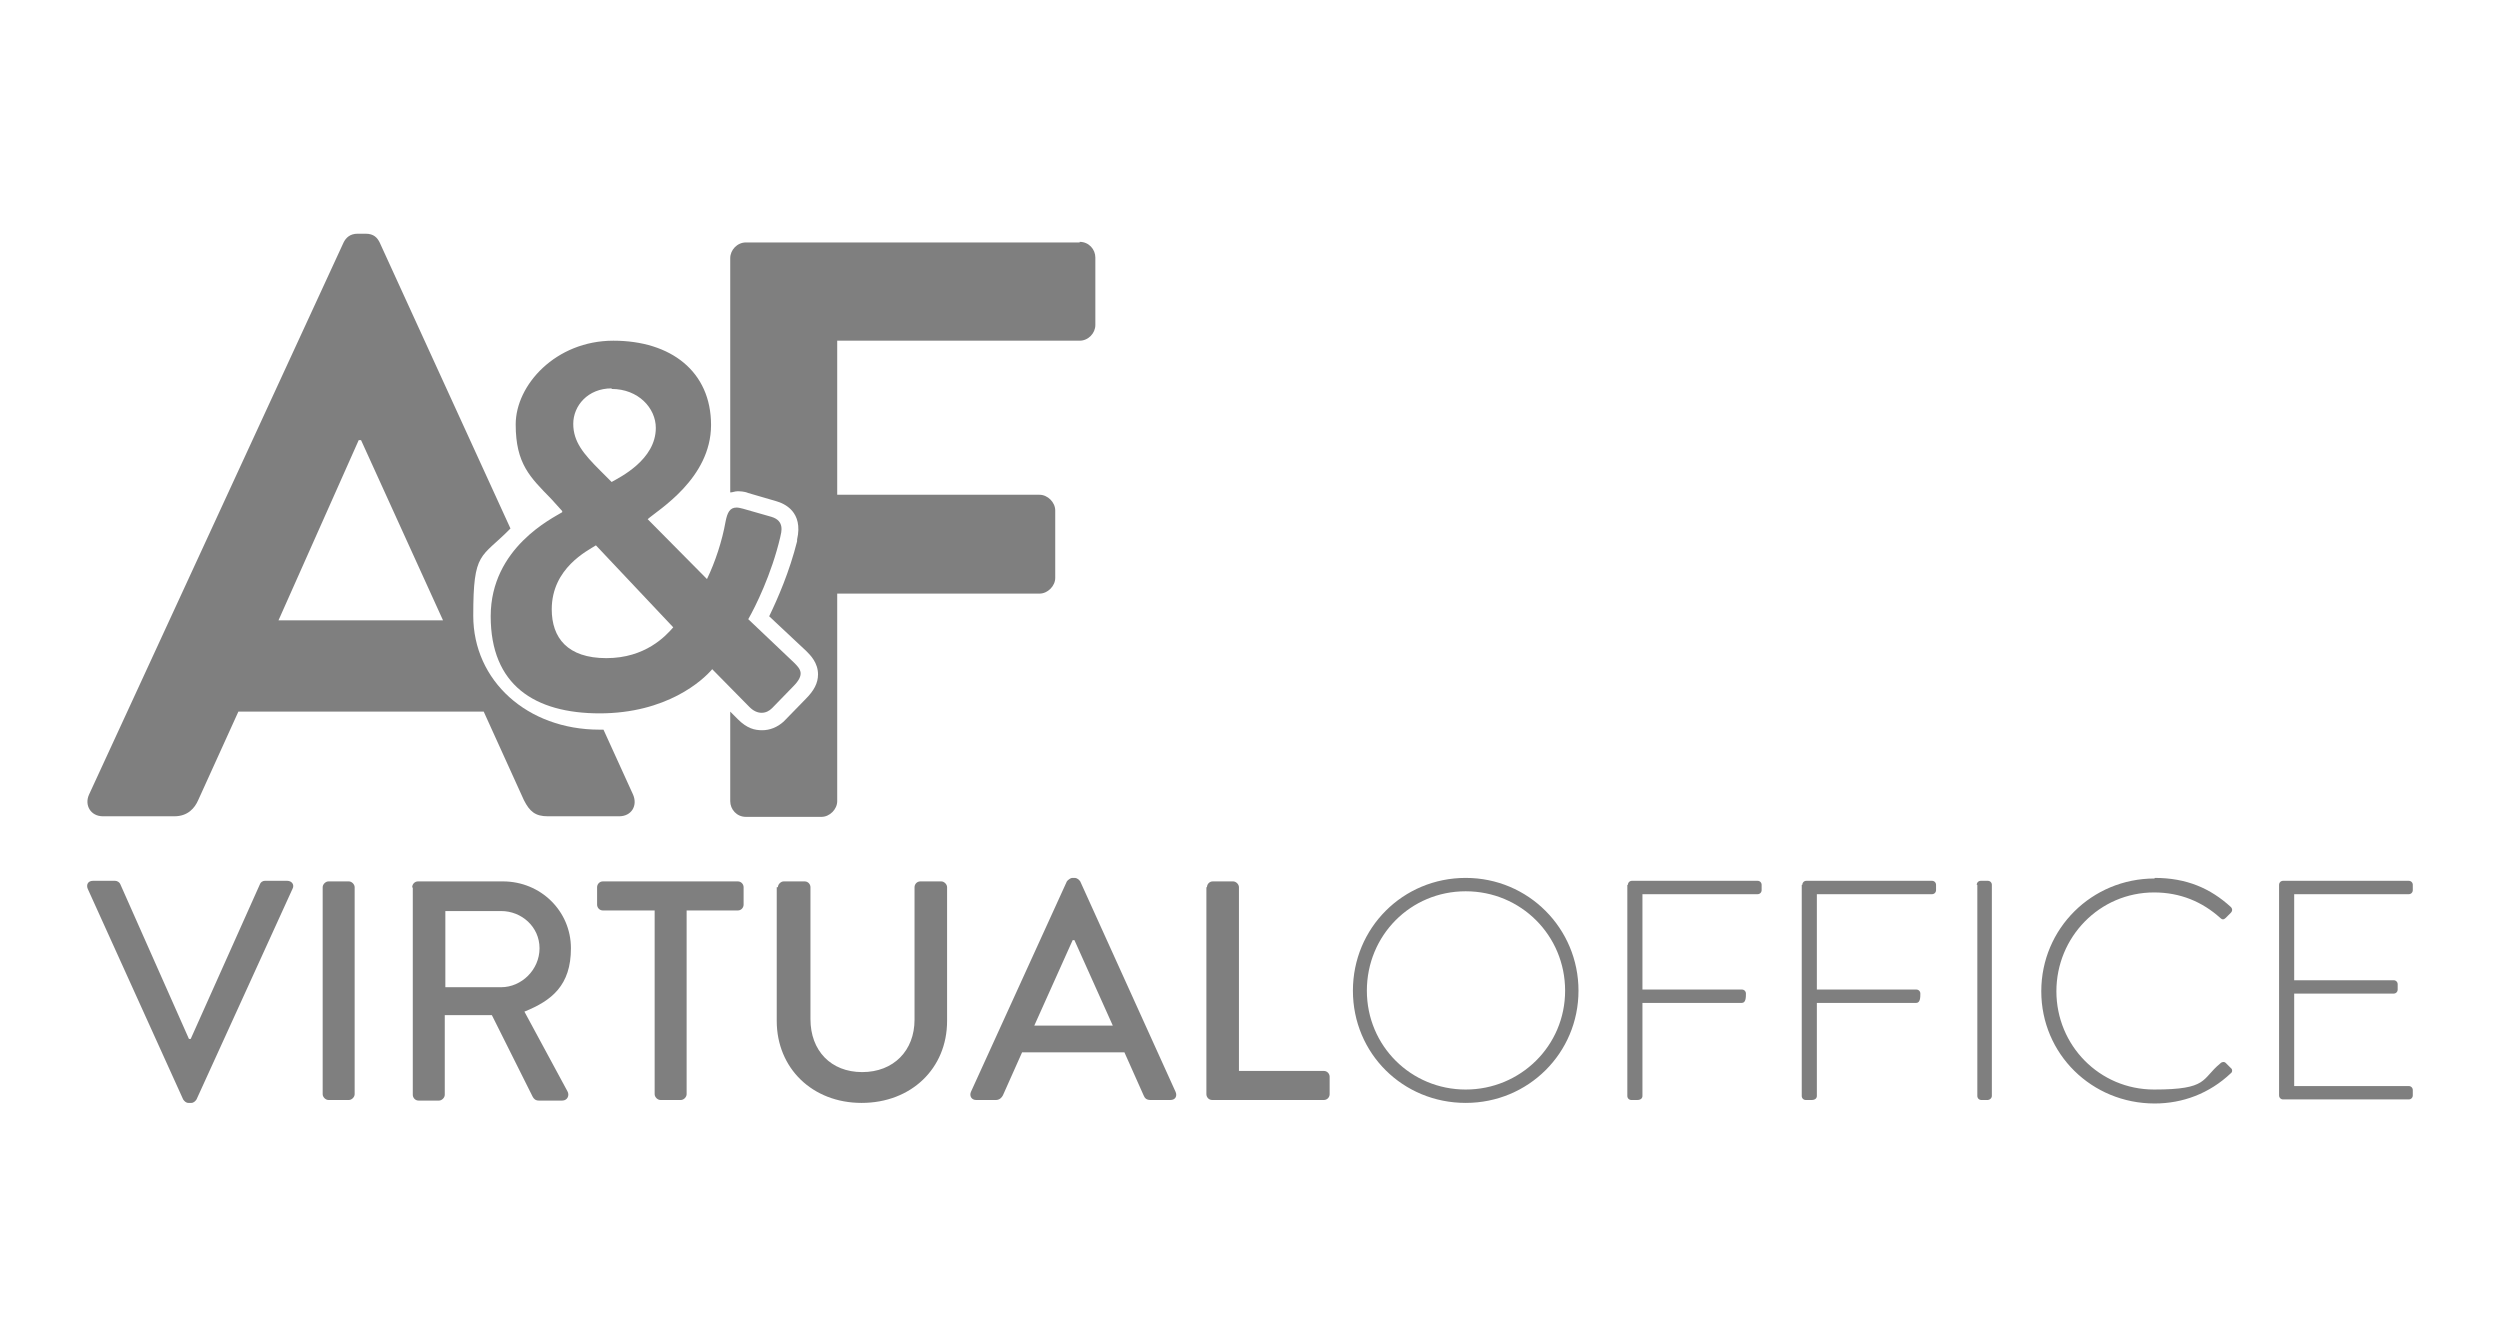 <svg xmlns="http://www.w3.org/2000/svg" id="Layer_1" viewBox="0 0 430 230"><defs><style>      .st0 {        fill: #7f7f7f;      }    </style></defs><path class="st0" d="M15.1,152.9c-.3-.7,0-1.4.9-1.4h3.8c.4,0,.8.3.9.6l11.8,26.6h.3l11.9-26.6c.1-.3.4-.6.9-.6h3.8c.8,0,1.3.7.9,1.4l-16.5,36.2c-.2.3-.5.6-.9.6h-.5c-.4,0-.7-.3-.9-.6l-16.4-36.2h0Z"></path><path class="st0" d="M55.5,152.6c0-.5.5-1,1-1h3.5c.5,0,1,.5,1,1v35.6c0,.5-.5,1-1,1h-3.5c-.5,0-1-.5-1-1v-35.6Z"></path><path class="st0" d="M70.9,152.6c0-.5.4-1,1-1h14.6c6.5,0,11.7,5.1,11.7,11.5s-3.3,9-8,10.9l7.4,13.7c.4.7,0,1.6-.9,1.6h-4c-.6,0-.9-.3-1.1-.7l-7-14h-8.1v13.7c0,.5-.5,1-1,1h-3.5c-.6,0-1-.5-1-1v-35.6h0ZM86.2,169.8c3.5,0,6.6-3,6.6-6.7s-3.1-6.4-6.6-6.4h-9.6v13.1h9.6Z"></path><path class="st0" d="M112.5,156.6h-8.8c-.6,0-1-.5-1-1v-3c0-.5.4-1,1-1h23.2c.6,0,1,.5,1,1v3c0,.5-.4,1-1,1h-8.8v31.6c0,.5-.5,1-1,1h-3.5c-.5,0-1-.5-1-1v-31.6h0Z"></path><path class="st0" d="M133.8,152.6c0-.5.5-1,1-1h3.6c.6,0,1,.5,1,1v22.7c0,5.4,3.5,9.1,8.9,9.1s9-3.7,9-9v-22.8c0-.5.4-1,1-1h3.6c.5,0,1,.5,1,1v23c0,8.2-6.2,14.1-14.7,14.1s-14.6-6-14.6-14.1v-23h0Z"></path><path class="st0" d="M167,187.8l16.5-36.2c.2-.3.7-.6.9-.6h.5c.3,0,.7.3.9.6l16.4,36.2c.3.7,0,1.4-.9,1.4h-3.4c-.7,0-1-.3-1.2-.8l-3.3-7.4h-17.6l-3.3,7.4c-.2.4-.6.8-1.2.8h-3.4c-.8,0-1.2-.7-.9-1.4M191.4,176.4l-6.6-14.7h-.3l-6.6,14.7h13.5Z"></path><path class="st0" d="M207.6,152.6c0-.5.4-1,1-1h3.5c.5,0,1,.5,1,1v31.6h14.6c.6,0,1,.5,1,1v3c0,.5-.4,1-1,1h-19.2c-.6,0-1-.5-1-1v-35.6h0Z"></path><path class="st0" d="M252.1,151c10.8,0,19.4,8.7,19.4,19.4s-8.6,19.3-19.4,19.3-19.4-8.5-19.4-19.3,8.6-19.4,19.4-19.4M252.1,187.4c9.4,0,17.1-7.5,17.1-17s-7.6-17.1-17.1-17.1-17,7.6-17,17.1,7.6,17,17,17"></path><path class="st0" d="M280,152.2c0-.4.3-.7.7-.7h21.6c.4,0,.7.3.7.7v.9c0,.4-.3.7-.7.7h-19.8v16.4h17.1c.4,0,.7.3.7.7,0,.6,0,1.6-.7,1.6h-17.1v16c0,.4-.3.7-.9.7h-1c-.4,0-.7-.3-.7-.7v-36.3h0Z"></path><path class="st0" d="M310,152.2c0-.4.3-.7.7-.7h21.6c.4,0,.7.3.7.7v.9c0,.4-.3.7-.7.7h-19.8v16.4h17.1c.4,0,.7.3.7.7,0,.6,0,1.6-.7,1.6h-17.1v16c0,.4-.3.7-.9.7h-1c-.4,0-.7-.3-.7-.7v-36.3h0Z"></path><path class="st0" d="M340,152.2c0-.4.3-.7.7-.7h1.2c.4,0,.7.3.7.7v36.3c0,.4-.4.7-.7.7h-1.1c-.4,0-.7-.3-.7-.7v-36.3h0Z"></path><path class="st0" d="M370.6,151c5.5,0,9.6,1.8,13.1,5,.3.3.3.7,0,1l-.9.9c-.3.3-.6.3-.9,0-3.1-2.8-6.9-4.4-11.4-4.4-9.4,0-16.8,7.7-16.8,17s7.4,16.9,16.8,16.9,8.1-1.8,11.4-4.5c.3-.3.7-.3.9-.1l.9.9c.3.2.3.7,0,.9-3.7,3.5-8.3,5.2-13.1,5.2-10.8,0-19.5-8.5-19.5-19.3s8.7-19.4,19.5-19.4"></path><path class="st0" d="M392,152.2c0-.4.3-.7.7-.7h21.6c.4,0,.7.3.7.7v.9c0,.4-.3.7-.7.7h-19.7v14.8h17.1c.4,0,.7.3.7.7v.9c0,.4-.3.7-.7.7h-17.1v15.9h19.7c.4,0,.7.3.7.7v.9c0,.4-.3.7-.7.7h-21.6c-.4,0-.7-.3-.7-.7v-36.3h0Z"></path><path class="st0" d="M47.9,106.7l13.8-31h.4l14.1,31h-28.4ZM103.7,125.5c-.2,0-.4,0-.6,0-12.4,0-21.7-8.4-21.7-19.6s1.3-9.8,6.4-15l-22.5-49.2c-.4-.8-1-1.5-2.4-1.5h-1.4c-1.3,0-2,.7-2.4,1.5L15.3,136.7c-.8,1.8.3,3.7,2.4,3.7h12.3c2.3,0,3.5-1.4,4.1-2.8l6.9-15.2h42.2l6.9,15.2c1,2,2,2.8,4.1,2.8h12.3c2.1,0,3.2-1.8,2.4-3.7l-5.1-11.2h0Z"></path><path class="st0" d="M185.7,41.7h-57.4c-1.5,0-2.7,1.3-2.7,2.7v40.3c.4,0,.8-.2,1.2-.2s1.2,0,1.9.3l4.8,1.4c1.4.4,4.7,1.8,3.6,6.6v.3c-1.3,5.2-3.3,9.8-4.8,12.9l6.4,6c.7.7,2,2,2,4,0,1.5-.7,2.8-2.1,4.2l-3.8,3.9c-1.1,1-2.4,1.5-3.7,1.5s-2.6-.3-4.2-1.9l-1.3-1.3v15.4c0,1.4,1.1,2.7,2.7,2.7h13c1.4,0,2.7-1.3,2.7-2.7v-35.7h34.8c1.4,0,2.7-1.3,2.7-2.7v-11.6c0-1.4-1.3-2.7-2.7-2.7h-34.8v-26.5h41.7c1.5,0,2.7-1.3,2.7-2.7v-11.6c0-1.4-1.1-2.7-2.7-2.7"></path><path class="st0" d="M102.5,93.8l13.3,14.1c-1.3,1.5-4.8,5.3-11.5,5.3s-9.4-3.5-9.4-8.4c0-7.1,6.2-10.1,7.6-11M105.2,66.9c4.6,0,7.6,3.3,7.6,6.7,0,5.5-6.2,8.5-7.6,9.3l-2-2c-2.8-2.8-4.6-4.9-4.6-8s2.5-6.1,6.6-6.1M103.1,122.7c11.6,0,17.8-5.7,19.4-7.6l6.4,6.5c.7.7,1.4,1,2.1,1s1.3-.3,1.8-.8l3.6-3.7c2.1-2.1,1.3-3,.2-4.1l-7.9-7.5c1.2-2.1,4-7.7,5.5-14.1.2-.9.8-2.8-1.5-3.5l-4.9-1.4c-.4-.1-.8-.2-1.1-.2-1.2,0-1.6.9-1.9,2.4-.6,3.4-1.8,7-3.2,9.9l-10.2-10.3c1.8-1.6,10.9-7,10.9-16.2s-6.9-14.5-16.8-14.5-16.8,7.6-16.8,14.4,2.5,9.1,6.1,12.8l1.9,2.1v.2c-1.6,1-12.3,6.1-12.3,17.9s7.5,16.7,18.8,16.7"></path></svg>